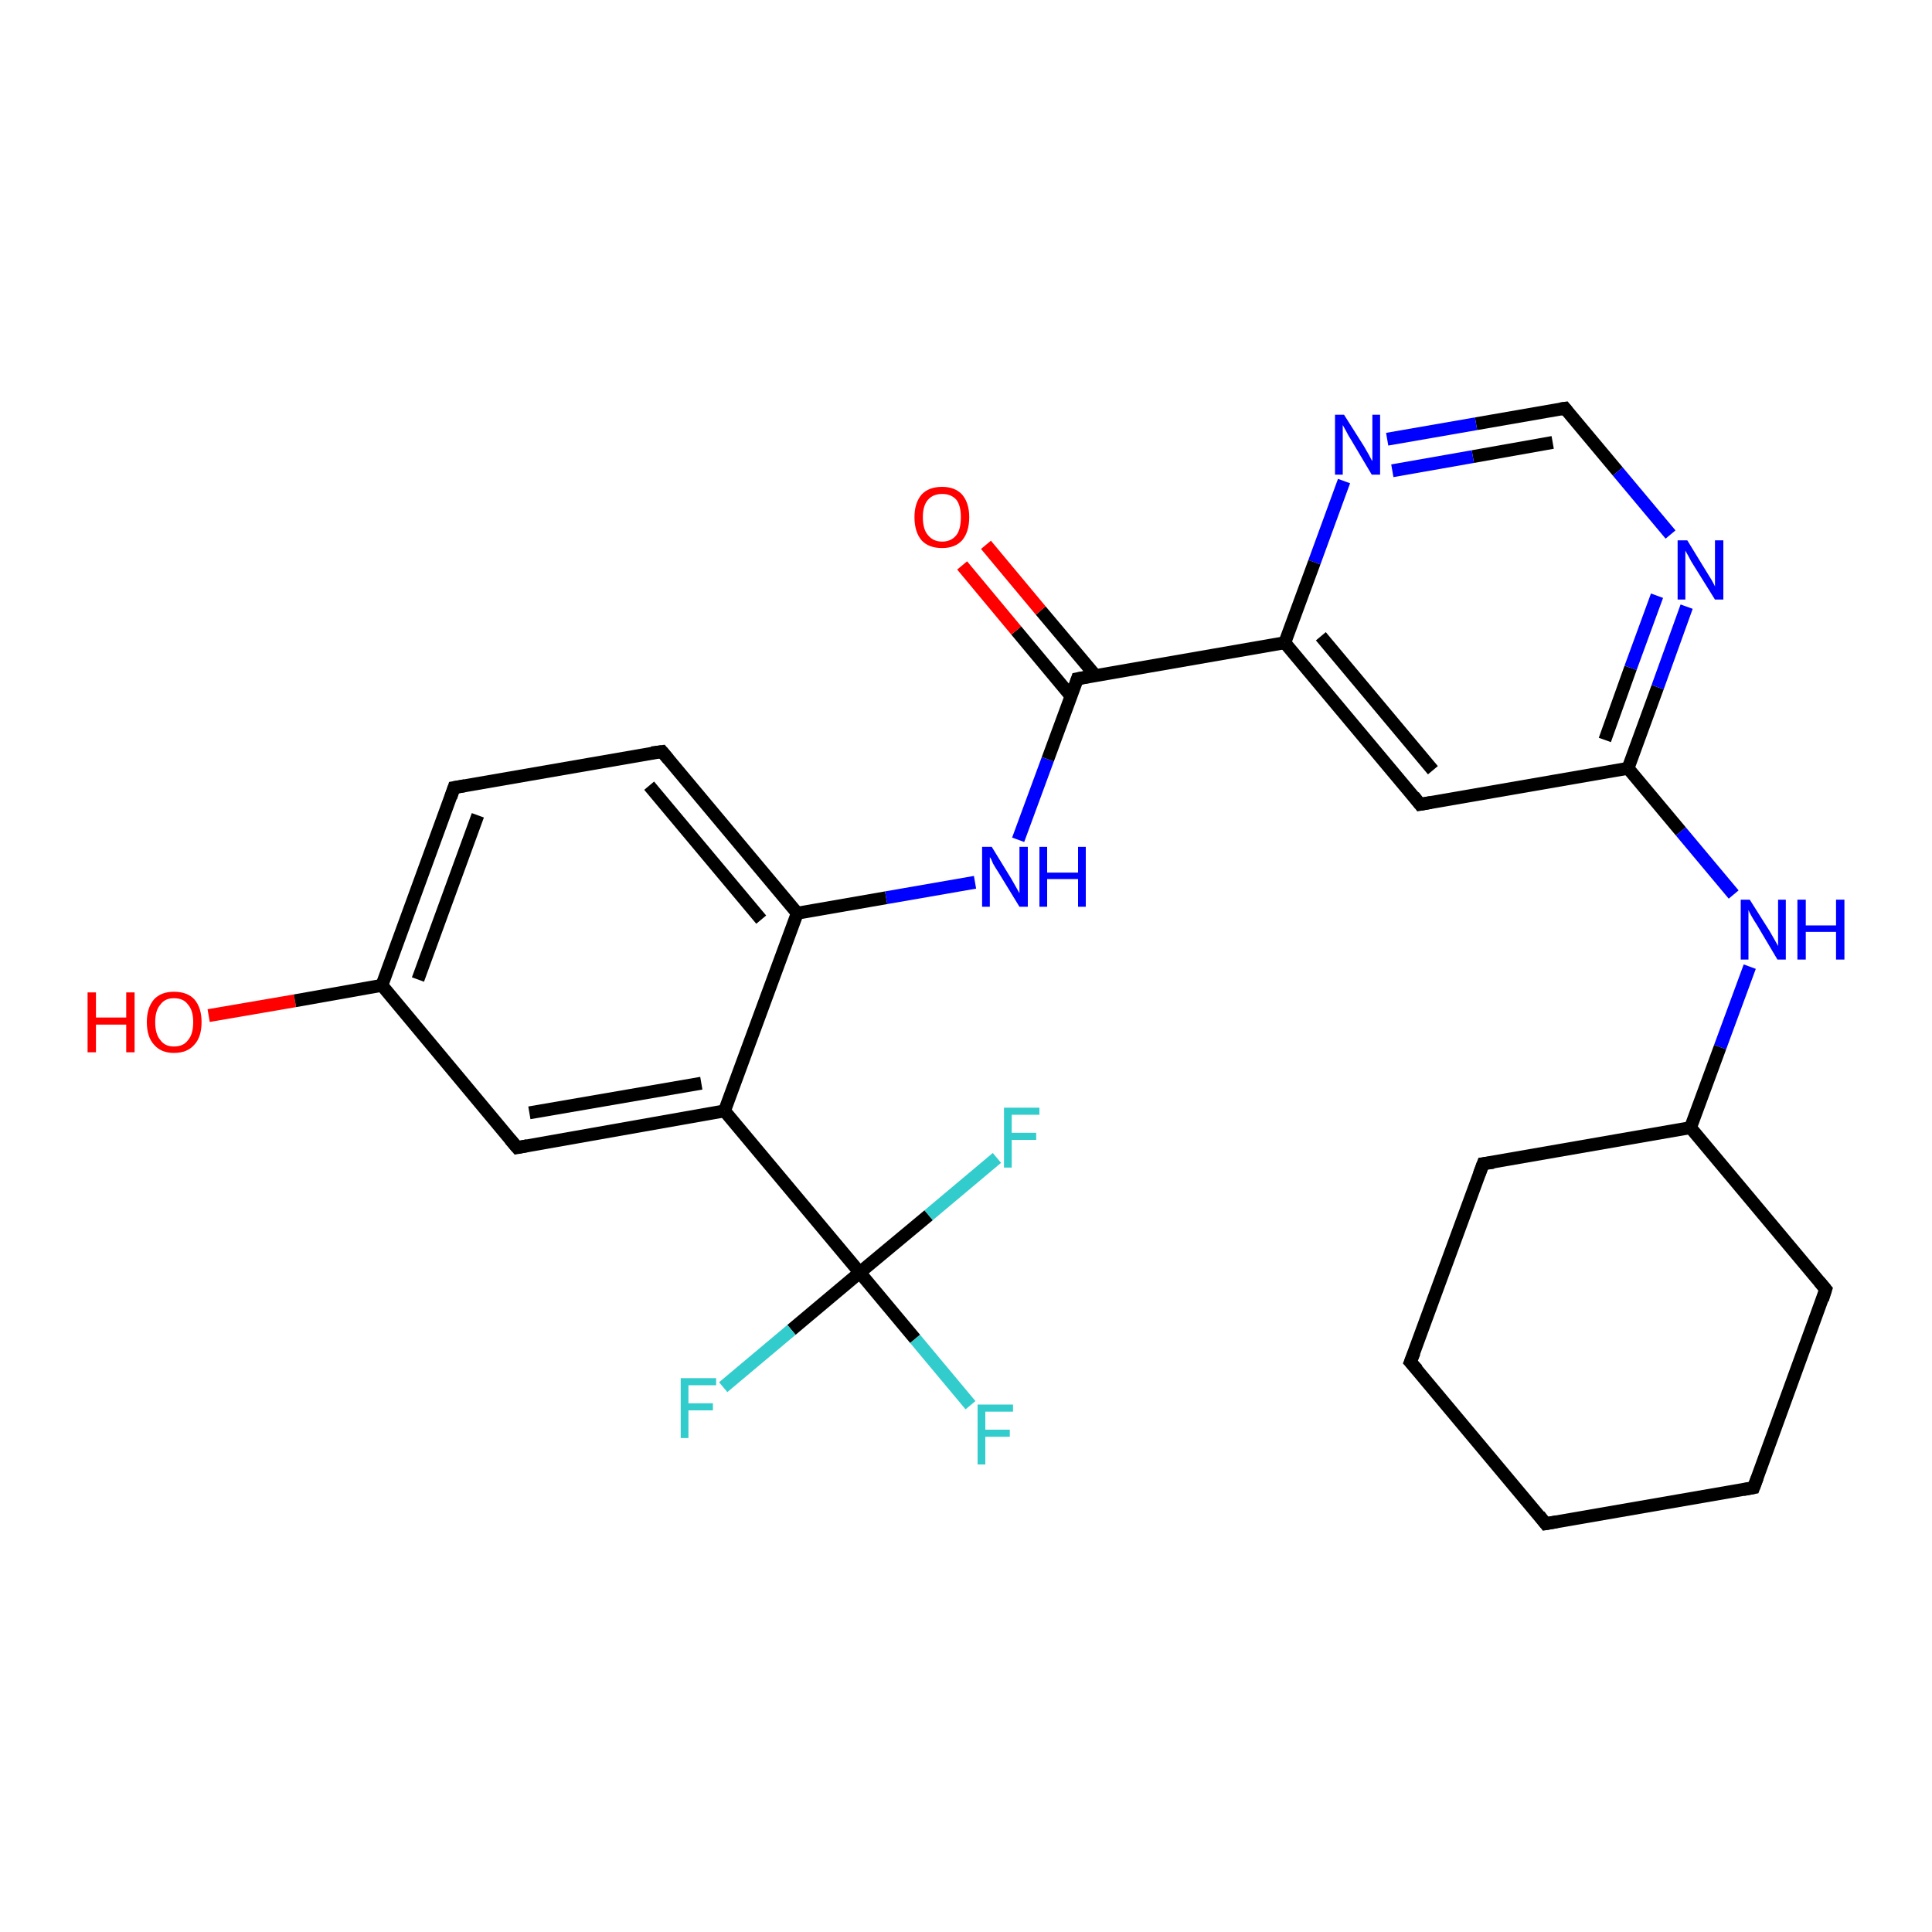 <?xml version='1.0' encoding='iso-8859-1'?>
<svg version='1.1' baseProfile='full'
              xmlns='http://www.w3.org/2000/svg'
                      xmlns:rdkit='http://www.rdkit.org/xml'
                      xmlns:xlink='http://www.w3.org/1999/xlink'
                  xml:space='preserve'
width='300px' height='300px' viewBox='0 0 300 300'>
<!-- END OF HEADER -->
<rect style='opacity:1.0;fill:#FFFFFF;stroke:none' width='300.0' height='300.0' x='0.0' y='0.0'> </rect>
<path class='bond-0 atom-0 atom-1' d='M 32.4,157.7 L 45.8,155.4' style='fill:none;fill-rule:evenodd;stroke:#FF0000;stroke-width:2.0px;stroke-linecap:butt;stroke-linejoin:miter;stroke-opacity:1' />
<path class='bond-0 atom-0 atom-1' d='M 45.8,155.4 L 59.3,153.0' style='fill:none;fill-rule:evenodd;stroke:#000000;stroke-width:2.0px;stroke-linecap:butt;stroke-linejoin:miter;stroke-opacity:1' />
<path class='bond-1 atom-1 atom-2' d='M 59.3,153.0 L 70.5,122.3' style='fill:none;fill-rule:evenodd;stroke:#000000;stroke-width:2.0px;stroke-linecap:butt;stroke-linejoin:miter;stroke-opacity:1' />
<path class='bond-1 atom-1 atom-2' d='M 64.9,152.1 L 74.2,126.6' style='fill:none;fill-rule:evenodd;stroke:#000000;stroke-width:2.0px;stroke-linecap:butt;stroke-linejoin:miter;stroke-opacity:1' />
<path class='bond-2 atom-2 atom-3' d='M 70.5,122.3 L 102.8,116.7' style='fill:none;fill-rule:evenodd;stroke:#000000;stroke-width:2.0px;stroke-linecap:butt;stroke-linejoin:miter;stroke-opacity:1' />
<path class='bond-3 atom-3 atom-4' d='M 102.8,116.7 L 123.8,141.8' style='fill:none;fill-rule:evenodd;stroke:#000000;stroke-width:2.0px;stroke-linecap:butt;stroke-linejoin:miter;stroke-opacity:1' />
<path class='bond-3 atom-3 atom-4' d='M 100.8,122.0 L 118.2,142.8' style='fill:none;fill-rule:evenodd;stroke:#000000;stroke-width:2.0px;stroke-linecap:butt;stroke-linejoin:miter;stroke-opacity:1' />
<path class='bond-4 atom-4 atom-5' d='M 123.8,141.8 L 137.6,139.4' style='fill:none;fill-rule:evenodd;stroke:#000000;stroke-width:2.0px;stroke-linecap:butt;stroke-linejoin:miter;stroke-opacity:1' />
<path class='bond-4 atom-4 atom-5' d='M 137.6,139.4 L 151.4,137.0' style='fill:none;fill-rule:evenodd;stroke:#0000FF;stroke-width:2.0px;stroke-linecap:butt;stroke-linejoin:miter;stroke-opacity:1' />
<path class='bond-5 atom-5 atom-6' d='M 158.1,130.4 L 162.7,117.9' style='fill:none;fill-rule:evenodd;stroke:#0000FF;stroke-width:2.0px;stroke-linecap:butt;stroke-linejoin:miter;stroke-opacity:1' />
<path class='bond-5 atom-5 atom-6' d='M 162.7,117.9 L 167.3,105.4' style='fill:none;fill-rule:evenodd;stroke:#000000;stroke-width:2.0px;stroke-linecap:butt;stroke-linejoin:miter;stroke-opacity:1' />
<path class='bond-6 atom-6 atom-7' d='M 170.1,104.9 L 161.6,94.8' style='fill:none;fill-rule:evenodd;stroke:#000000;stroke-width:2.0px;stroke-linecap:butt;stroke-linejoin:miter;stroke-opacity:1' />
<path class='bond-6 atom-6 atom-7' d='M 161.6,94.8 L 153.1,84.6' style='fill:none;fill-rule:evenodd;stroke:#FF0000;stroke-width:2.0px;stroke-linecap:butt;stroke-linejoin:miter;stroke-opacity:1' />
<path class='bond-6 atom-6 atom-7' d='M 166.3,108.1 L 157.8,97.9' style='fill:none;fill-rule:evenodd;stroke:#000000;stroke-width:2.0px;stroke-linecap:butt;stroke-linejoin:miter;stroke-opacity:1' />
<path class='bond-6 atom-6 atom-7' d='M 157.8,97.9 L 149.4,87.8' style='fill:none;fill-rule:evenodd;stroke:#FF0000;stroke-width:2.0px;stroke-linecap:butt;stroke-linejoin:miter;stroke-opacity:1' />
<path class='bond-7 atom-6 atom-8' d='M 167.3,105.4 L 199.5,99.8' style='fill:none;fill-rule:evenodd;stroke:#000000;stroke-width:2.0px;stroke-linecap:butt;stroke-linejoin:miter;stroke-opacity:1' />
<path class='bond-8 atom-8 atom-9' d='M 199.5,99.8 L 220.5,124.9' style='fill:none;fill-rule:evenodd;stroke:#000000;stroke-width:2.0px;stroke-linecap:butt;stroke-linejoin:miter;stroke-opacity:1' />
<path class='bond-8 atom-8 atom-9' d='M 205.1,98.8 L 222.5,119.6' style='fill:none;fill-rule:evenodd;stroke:#000000;stroke-width:2.0px;stroke-linecap:butt;stroke-linejoin:miter;stroke-opacity:1' />
<path class='bond-9 atom-9 atom-10' d='M 220.5,124.9 L 252.8,119.3' style='fill:none;fill-rule:evenodd;stroke:#000000;stroke-width:2.0px;stroke-linecap:butt;stroke-linejoin:miter;stroke-opacity:1' />
<path class='bond-10 atom-10 atom-11' d='M 252.8,119.3 L 261.0,129.1' style='fill:none;fill-rule:evenodd;stroke:#000000;stroke-width:2.0px;stroke-linecap:butt;stroke-linejoin:miter;stroke-opacity:1' />
<path class='bond-10 atom-10 atom-11' d='M 261.0,129.1 L 269.2,138.9' style='fill:none;fill-rule:evenodd;stroke:#0000FF;stroke-width:2.0px;stroke-linecap:butt;stroke-linejoin:miter;stroke-opacity:1' />
<path class='bond-11 atom-11 atom-12' d='M 271.7,150.1 L 267.1,162.6' style='fill:none;fill-rule:evenodd;stroke:#0000FF;stroke-width:2.0px;stroke-linecap:butt;stroke-linejoin:miter;stroke-opacity:1' />
<path class='bond-11 atom-11 atom-12' d='M 267.1,162.6 L 262.5,175.1' style='fill:none;fill-rule:evenodd;stroke:#000000;stroke-width:2.0px;stroke-linecap:butt;stroke-linejoin:miter;stroke-opacity:1' />
<path class='bond-12 atom-12 atom-13' d='M 262.5,175.1 L 230.3,180.7' style='fill:none;fill-rule:evenodd;stroke:#000000;stroke-width:2.0px;stroke-linecap:butt;stroke-linejoin:miter;stroke-opacity:1' />
<path class='bond-13 atom-13 atom-14' d='M 230.3,180.7 L 219.0,211.5' style='fill:none;fill-rule:evenodd;stroke:#000000;stroke-width:2.0px;stroke-linecap:butt;stroke-linejoin:miter;stroke-opacity:1' />
<path class='bond-14 atom-14 atom-15' d='M 219.0,211.5 L 240.0,236.6' style='fill:none;fill-rule:evenodd;stroke:#000000;stroke-width:2.0px;stroke-linecap:butt;stroke-linejoin:miter;stroke-opacity:1' />
<path class='bond-15 atom-15 atom-16' d='M 240.0,236.6 L 272.3,231.0' style='fill:none;fill-rule:evenodd;stroke:#000000;stroke-width:2.0px;stroke-linecap:butt;stroke-linejoin:miter;stroke-opacity:1' />
<path class='bond-16 atom-16 atom-17' d='M 272.3,231.0 L 283.5,200.2' style='fill:none;fill-rule:evenodd;stroke:#000000;stroke-width:2.0px;stroke-linecap:butt;stroke-linejoin:miter;stroke-opacity:1' />
<path class='bond-17 atom-10 atom-18' d='M 252.8,119.3 L 257.4,106.7' style='fill:none;fill-rule:evenodd;stroke:#000000;stroke-width:2.0px;stroke-linecap:butt;stroke-linejoin:miter;stroke-opacity:1' />
<path class='bond-17 atom-10 atom-18' d='M 257.4,106.7 L 261.9,94.2' style='fill:none;fill-rule:evenodd;stroke:#0000FF;stroke-width:2.0px;stroke-linecap:butt;stroke-linejoin:miter;stroke-opacity:1' />
<path class='bond-17 atom-10 atom-18' d='M 249.2,114.9 L 253.2,103.7' style='fill:none;fill-rule:evenodd;stroke:#000000;stroke-width:2.0px;stroke-linecap:butt;stroke-linejoin:miter;stroke-opacity:1' />
<path class='bond-17 atom-10 atom-18' d='M 253.2,103.7 L 257.3,92.5' style='fill:none;fill-rule:evenodd;stroke:#0000FF;stroke-width:2.0px;stroke-linecap:butt;stroke-linejoin:miter;stroke-opacity:1' />
<path class='bond-18 atom-18 atom-19' d='M 259.4,83.0 L 251.2,73.2' style='fill:none;fill-rule:evenodd;stroke:#0000FF;stroke-width:2.0px;stroke-linecap:butt;stroke-linejoin:miter;stroke-opacity:1' />
<path class='bond-18 atom-18 atom-19' d='M 251.2,73.2 L 243.0,63.4' style='fill:none;fill-rule:evenodd;stroke:#000000;stroke-width:2.0px;stroke-linecap:butt;stroke-linejoin:miter;stroke-opacity:1' />
<path class='bond-19 atom-19 atom-20' d='M 243.0,63.4 L 229.2,65.8' style='fill:none;fill-rule:evenodd;stroke:#000000;stroke-width:2.0px;stroke-linecap:butt;stroke-linejoin:miter;stroke-opacity:1' />
<path class='bond-19 atom-19 atom-20' d='M 229.2,65.8 L 215.4,68.2' style='fill:none;fill-rule:evenodd;stroke:#0000FF;stroke-width:2.0px;stroke-linecap:butt;stroke-linejoin:miter;stroke-opacity:1' />
<path class='bond-19 atom-19 atom-20' d='M 241.1,68.7 L 228.7,70.9' style='fill:none;fill-rule:evenodd;stroke:#000000;stroke-width:2.0px;stroke-linecap:butt;stroke-linejoin:miter;stroke-opacity:1' />
<path class='bond-19 atom-19 atom-20' d='M 228.7,70.9 L 216.2,73.1' style='fill:none;fill-rule:evenodd;stroke:#0000FF;stroke-width:2.0px;stroke-linecap:butt;stroke-linejoin:miter;stroke-opacity:1' />
<path class='bond-20 atom-4 atom-21' d='M 123.8,141.8 L 112.5,172.5' style='fill:none;fill-rule:evenodd;stroke:#000000;stroke-width:2.0px;stroke-linecap:butt;stroke-linejoin:miter;stroke-opacity:1' />
<path class='bond-21 atom-21 atom-22' d='M 112.5,172.5 L 80.3,178.2' style='fill:none;fill-rule:evenodd;stroke:#000000;stroke-width:2.0px;stroke-linecap:butt;stroke-linejoin:miter;stroke-opacity:1' />
<path class='bond-21 atom-21 atom-22' d='M 108.9,168.2 L 82.2,172.8' style='fill:none;fill-rule:evenodd;stroke:#000000;stroke-width:2.0px;stroke-linecap:butt;stroke-linejoin:miter;stroke-opacity:1' />
<path class='bond-22 atom-21 atom-23' d='M 112.5,172.5 L 133.5,197.6' style='fill:none;fill-rule:evenodd;stroke:#000000;stroke-width:2.0px;stroke-linecap:butt;stroke-linejoin:miter;stroke-opacity:1' />
<path class='bond-23 atom-23 atom-24' d='M 133.5,197.6 L 142.1,207.9' style='fill:none;fill-rule:evenodd;stroke:#000000;stroke-width:2.0px;stroke-linecap:butt;stroke-linejoin:miter;stroke-opacity:1' />
<path class='bond-23 atom-23 atom-24' d='M 142.1,207.9 L 150.7,218.2' style='fill:none;fill-rule:evenodd;stroke:#33CCCC;stroke-width:2.0px;stroke-linecap:butt;stroke-linejoin:miter;stroke-opacity:1' />
<path class='bond-24 atom-23 atom-25' d='M 133.5,197.6 L 122.9,206.5' style='fill:none;fill-rule:evenodd;stroke:#000000;stroke-width:2.0px;stroke-linecap:butt;stroke-linejoin:miter;stroke-opacity:1' />
<path class='bond-24 atom-23 atom-25' d='M 122.9,206.5 L 112.3,215.4' style='fill:none;fill-rule:evenodd;stroke:#33CCCC;stroke-width:2.0px;stroke-linecap:butt;stroke-linejoin:miter;stroke-opacity:1' />
<path class='bond-25 atom-23 atom-26' d='M 133.5,197.6 L 144.2,188.7' style='fill:none;fill-rule:evenodd;stroke:#000000;stroke-width:2.0px;stroke-linecap:butt;stroke-linejoin:miter;stroke-opacity:1' />
<path class='bond-25 atom-23 atom-26' d='M 144.2,188.7 L 154.8,179.8' style='fill:none;fill-rule:evenodd;stroke:#33CCCC;stroke-width:2.0px;stroke-linecap:butt;stroke-linejoin:miter;stroke-opacity:1' />
<path class='bond-26 atom-22 atom-1' d='M 80.3,178.2 L 59.3,153.0' style='fill:none;fill-rule:evenodd;stroke:#000000;stroke-width:2.0px;stroke-linecap:butt;stroke-linejoin:miter;stroke-opacity:1' />
<path class='bond-27 atom-20 atom-8' d='M 208.7,74.7 L 204.1,87.3' style='fill:none;fill-rule:evenodd;stroke:#0000FF;stroke-width:2.0px;stroke-linecap:butt;stroke-linejoin:miter;stroke-opacity:1' />
<path class='bond-27 atom-20 atom-8' d='M 204.1,87.3 L 199.5,99.8' style='fill:none;fill-rule:evenodd;stroke:#000000;stroke-width:2.0px;stroke-linecap:butt;stroke-linejoin:miter;stroke-opacity:1' />
<path class='bond-28 atom-17 atom-12' d='M 283.5,200.2 L 262.5,175.1' style='fill:none;fill-rule:evenodd;stroke:#000000;stroke-width:2.0px;stroke-linecap:butt;stroke-linejoin:miter;stroke-opacity:1' />
<path d='M 70.0,123.8 L 70.5,122.3 L 72.2,122.0' style='fill:none;stroke:#000000;stroke-width:2.0px;stroke-linecap:butt;stroke-linejoin:miter;stroke-opacity:1;' />
<path d='M 101.2,116.9 L 102.8,116.7 L 103.8,117.9' style='fill:none;stroke:#000000;stroke-width:2.0px;stroke-linecap:butt;stroke-linejoin:miter;stroke-opacity:1;' />
<path d='M 167.1,106.0 L 167.3,105.4 L 168.9,105.1' style='fill:none;stroke:#000000;stroke-width:2.0px;stroke-linecap:butt;stroke-linejoin:miter;stroke-opacity:1;' />
<path d='M 219.5,123.6 L 220.5,124.9 L 222.2,124.6' style='fill:none;stroke:#000000;stroke-width:2.0px;stroke-linecap:butt;stroke-linejoin:miter;stroke-opacity:1;' />
<path d='M 231.9,180.5 L 230.3,180.7 L 229.7,182.3' style='fill:none;stroke:#000000;stroke-width:2.0px;stroke-linecap:butt;stroke-linejoin:miter;stroke-opacity:1;' />
<path d='M 219.6,210.0 L 219.0,211.5 L 220.1,212.7' style='fill:none;stroke:#000000;stroke-width:2.0px;stroke-linecap:butt;stroke-linejoin:miter;stroke-opacity:1;' />
<path d='M 239.0,235.3 L 240.0,236.6 L 241.7,236.3' style='fill:none;stroke:#000000;stroke-width:2.0px;stroke-linecap:butt;stroke-linejoin:miter;stroke-opacity:1;' />
<path d='M 270.7,231.3 L 272.3,231.0 L 272.9,229.4' style='fill:none;stroke:#000000;stroke-width:2.0px;stroke-linecap:butt;stroke-linejoin:miter;stroke-opacity:1;' />
<path d='M 283.0,201.8 L 283.5,200.2 L 282.5,199.0' style='fill:none;stroke:#000000;stroke-width:2.0px;stroke-linecap:butt;stroke-linejoin:miter;stroke-opacity:1;' />
<path d='M 243.4,63.9 L 243.0,63.4 L 242.3,63.5' style='fill:none;stroke:#000000;stroke-width:2.0px;stroke-linecap:butt;stroke-linejoin:miter;stroke-opacity:1;' />
<path d='M 81.9,177.9 L 80.3,178.2 L 79.2,176.9' style='fill:none;stroke:#000000;stroke-width:2.0px;stroke-linecap:butt;stroke-linejoin:miter;stroke-opacity:1;' />
<path class='atom-0' d='M 13.6 154.1
L 14.9 154.1
L 14.9 158.0
L 19.6 158.0
L 19.6 154.1
L 20.9 154.1
L 20.9 163.4
L 19.6 163.4
L 19.6 159.1
L 14.9 159.1
L 14.9 163.4
L 13.6 163.4
L 13.6 154.1
' fill='#FF0000'/>
<path class='atom-0' d='M 22.8 158.7
Q 22.8 156.5, 23.9 155.2
Q 25.0 154.0, 27.0 154.0
Q 29.1 154.0, 30.2 155.2
Q 31.3 156.5, 31.3 158.7
Q 31.3 161.0, 30.2 162.2
Q 29.1 163.5, 27.0 163.5
Q 25.0 163.5, 23.9 162.2
Q 22.8 161.0, 22.8 158.7
M 27.0 162.5
Q 28.5 162.5, 29.2 161.5
Q 30.0 160.6, 30.0 158.7
Q 30.0 156.9, 29.2 156.0
Q 28.5 155.0, 27.0 155.0
Q 25.6 155.0, 24.9 156.0
Q 24.1 156.9, 24.1 158.7
Q 24.1 160.6, 24.9 161.5
Q 25.6 162.5, 27.0 162.5
' fill='#FF0000'/>
<path class='atom-5' d='M 154.0 131.5
L 157.0 136.4
Q 157.3 136.9, 157.8 137.8
Q 158.3 138.7, 158.3 138.7
L 158.3 131.5
L 159.6 131.5
L 159.6 140.8
L 158.3 140.8
L 155.0 135.4
Q 154.6 134.8, 154.2 134.1
Q 153.9 133.3, 153.7 133.1
L 153.7 140.8
L 152.5 140.8
L 152.5 131.5
L 154.0 131.5
' fill='#0000FF'/>
<path class='atom-5' d='M 161.4 131.5
L 162.6 131.5
L 162.6 135.5
L 167.4 135.5
L 167.4 131.5
L 168.6 131.5
L 168.6 140.8
L 167.4 140.8
L 167.4 136.5
L 162.6 136.5
L 162.6 140.8
L 161.4 140.8
L 161.4 131.5
' fill='#0000FF'/>
<path class='atom-7' d='M 142.0 80.3
Q 142.0 78.1, 143.1 76.8
Q 144.2 75.6, 146.3 75.6
Q 148.3 75.6, 149.4 76.8
Q 150.5 78.1, 150.5 80.3
Q 150.5 82.6, 149.4 83.9
Q 148.3 85.1, 146.3 85.1
Q 144.2 85.1, 143.1 83.9
Q 142.0 82.6, 142.0 80.3
M 146.3 84.1
Q 147.7 84.1, 148.5 83.1
Q 149.2 82.2, 149.2 80.3
Q 149.2 78.5, 148.5 77.6
Q 147.7 76.7, 146.3 76.7
Q 144.9 76.7, 144.1 77.6
Q 143.3 78.5, 143.3 80.3
Q 143.3 82.2, 144.1 83.1
Q 144.9 84.1, 146.3 84.1
' fill='#FF0000'/>
<path class='atom-11' d='M 271.7 139.7
L 274.8 144.6
Q 275.1 145.1, 275.6 146.0
Q 276.1 146.9, 276.1 146.9
L 276.1 139.7
L 277.3 139.7
L 277.3 149.0
L 276.0 149.0
L 272.8 143.6
Q 272.4 143.0, 272.0 142.3
Q 271.6 141.6, 271.5 141.3
L 271.5 149.0
L 270.3 149.0
L 270.3 139.7
L 271.7 139.7
' fill='#0000FF'/>
<path class='atom-11' d='M 279.1 139.7
L 280.4 139.7
L 280.4 143.7
L 285.1 143.7
L 285.1 139.7
L 286.4 139.7
L 286.4 149.0
L 285.1 149.0
L 285.1 144.7
L 280.4 144.7
L 280.4 149.0
L 279.1 149.0
L 279.1 139.7
' fill='#0000FF'/>
<path class='atom-18' d='M 262.0 83.9
L 265.0 88.8
Q 265.3 89.3, 265.8 90.1
Q 266.3 91.0, 266.3 91.1
L 266.3 83.9
L 267.6 83.9
L 267.6 93.1
L 266.3 93.1
L 263.0 87.8
Q 262.6 87.2, 262.2 86.4
Q 261.8 85.7, 261.7 85.5
L 261.7 93.1
L 260.5 93.1
L 260.5 83.9
L 262.0 83.9
' fill='#0000FF'/>
<path class='atom-20' d='M 208.7 64.4
L 211.8 69.3
Q 212.1 69.8, 212.6 70.7
Q 213.0 71.5, 213.1 71.6
L 213.1 64.4
L 214.3 64.4
L 214.3 73.7
L 213.0 73.7
L 209.8 68.3
Q 209.4 67.7, 209.0 66.9
Q 208.6 66.2, 208.5 66.0
L 208.5 73.7
L 207.3 73.7
L 207.3 64.4
L 208.7 64.4
' fill='#0000FF'/>
<path class='atom-24' d='M 151.8 218.1
L 157.3 218.1
L 157.3 219.2
L 153.0 219.2
L 153.0 222.0
L 156.8 222.0
L 156.8 223.1
L 153.0 223.1
L 153.0 227.4
L 151.8 227.4
L 151.8 218.1
' fill='#33CCCC'/>
<path class='atom-25' d='M 105.7 214.0
L 111.2 214.0
L 111.2 215.1
L 106.9 215.1
L 106.9 217.9
L 110.7 217.9
L 110.7 219.0
L 106.9 219.0
L 106.9 223.3
L 105.7 223.3
L 105.7 214.0
' fill='#33CCCC'/>
<path class='atom-26' d='M 155.9 172.0
L 161.4 172.0
L 161.4 173.1
L 157.1 173.1
L 157.1 175.9
L 160.9 175.9
L 160.9 177.0
L 157.1 177.0
L 157.1 181.3
L 155.9 181.3
L 155.9 172.0
' fill='#33CCCC'/>
</svg>
